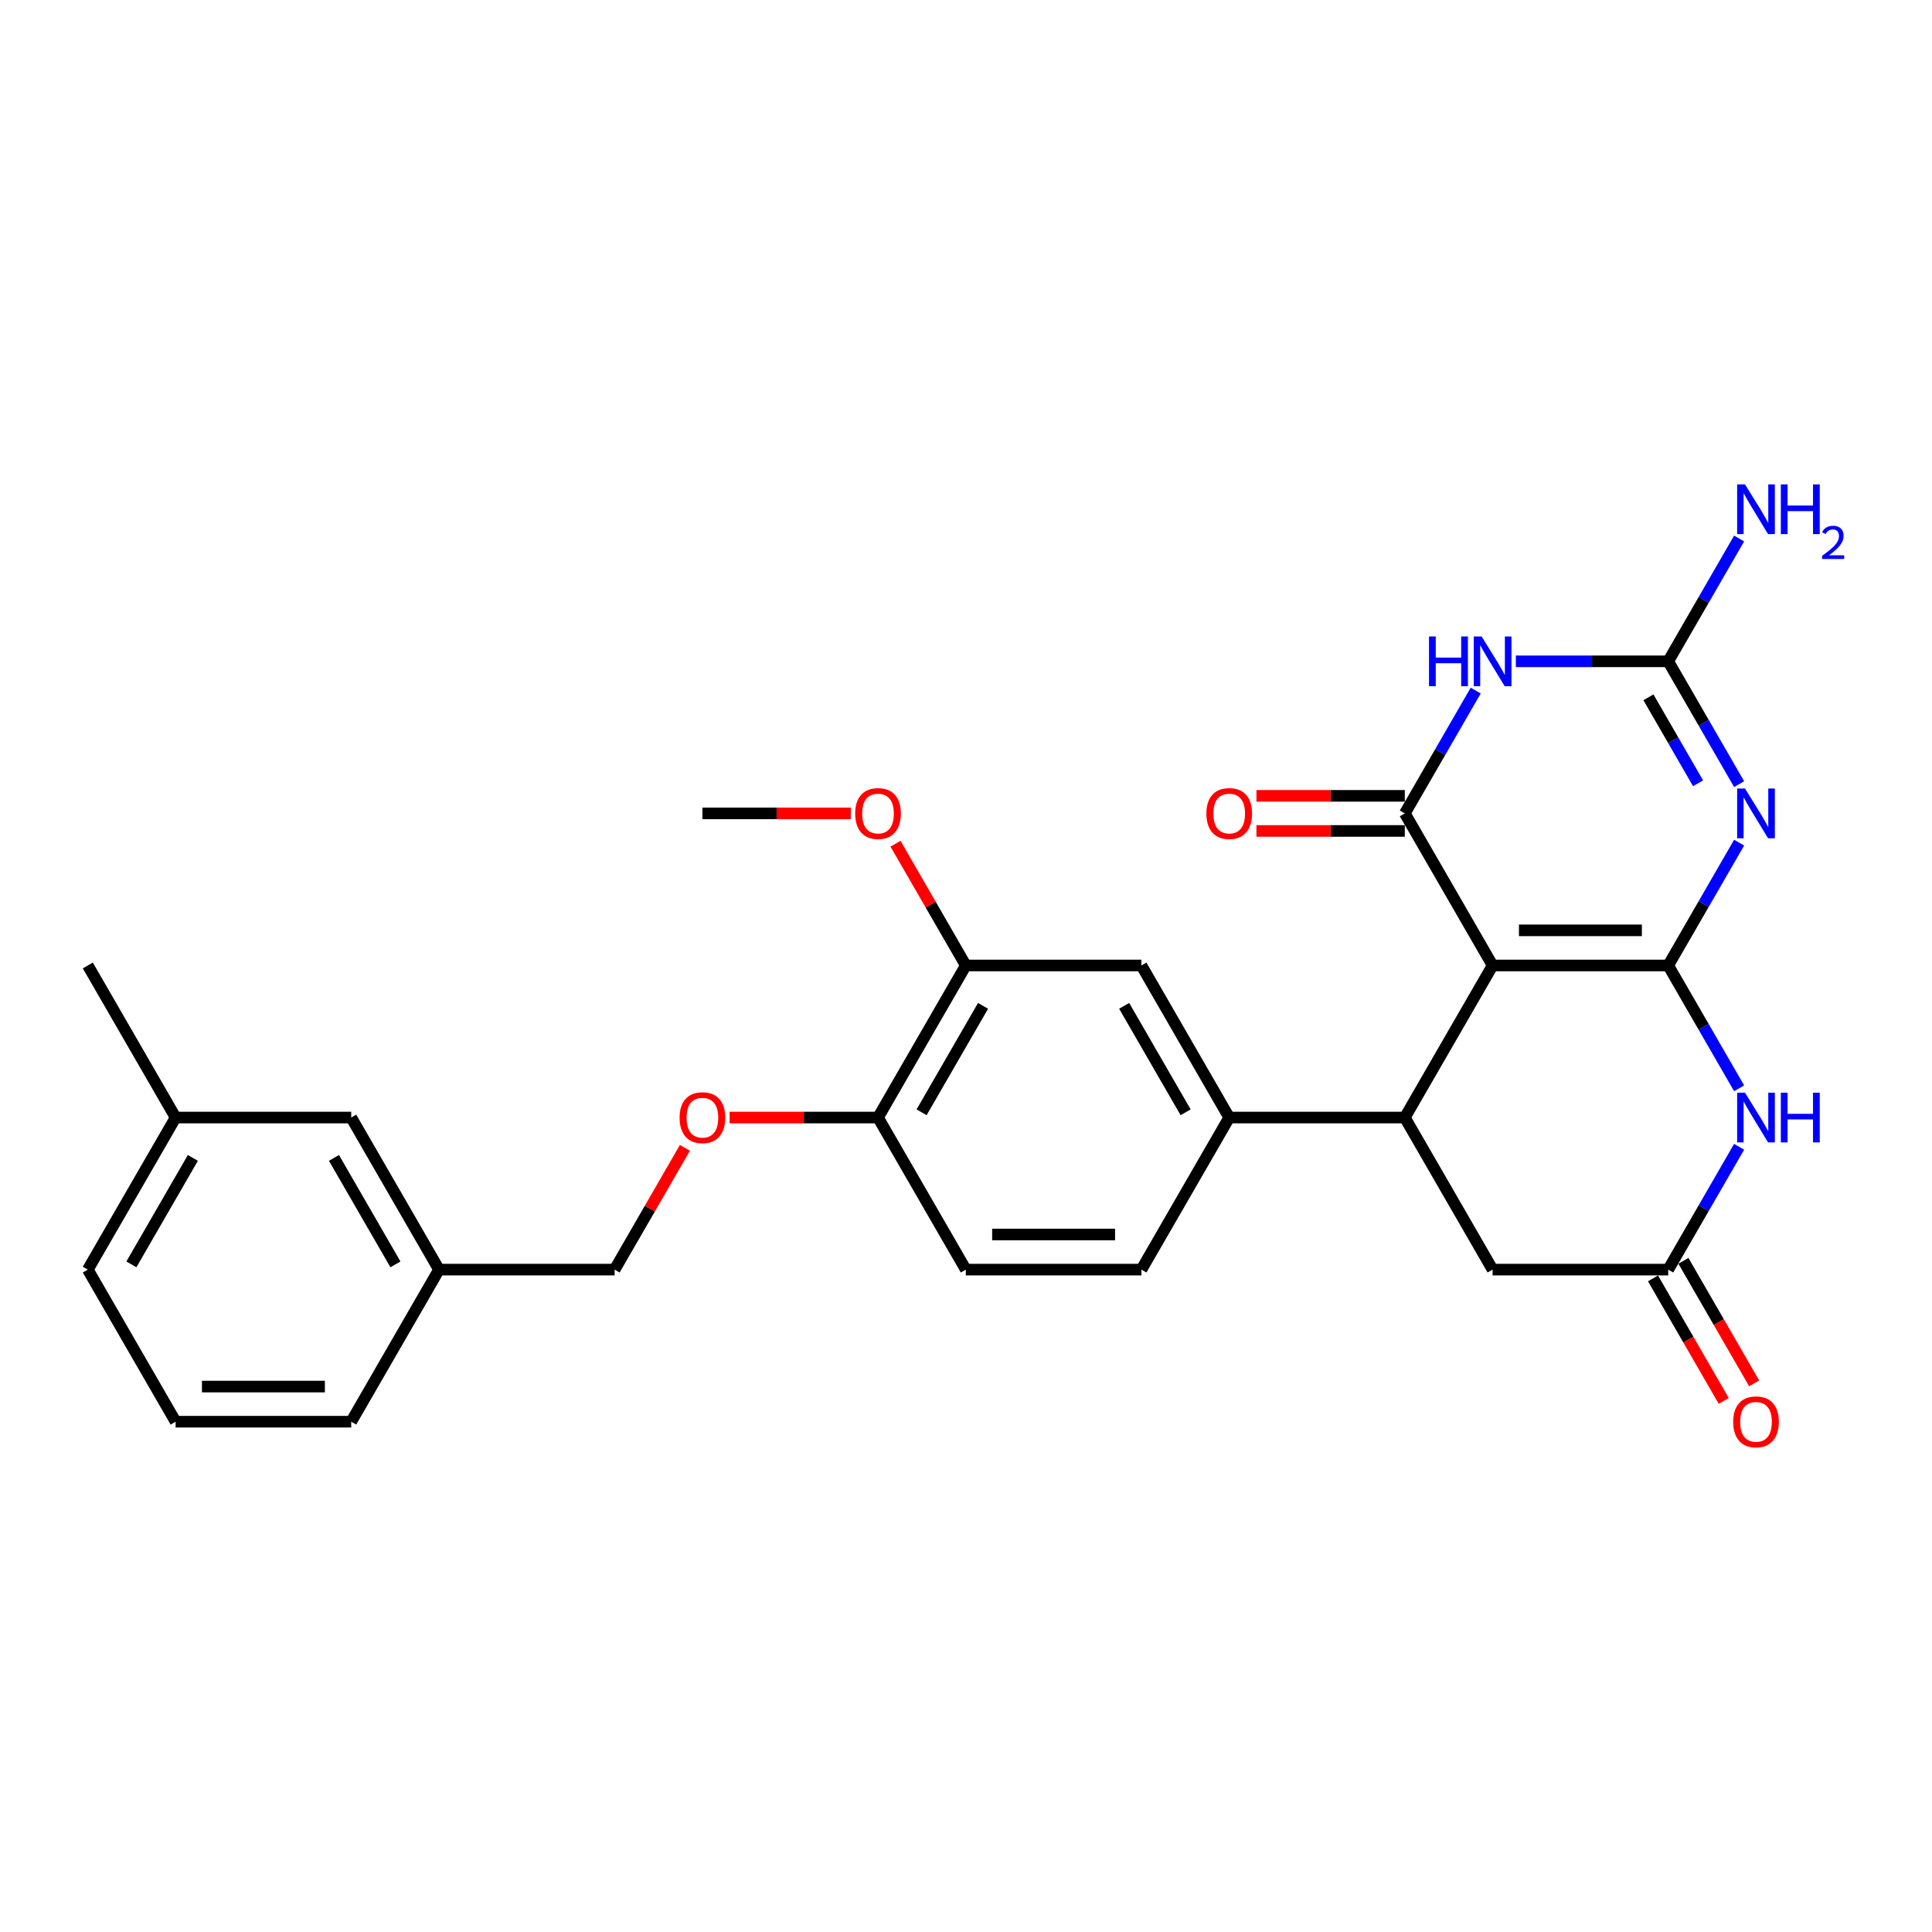 <?xml version='1.0' encoding='iso-8859-1'?>
<svg version='1.1' baseProfile='full'
              xmlns='http://www.w3.org/2000/svg'
                      xmlns:rdkit='http://www.rdkit.org/xml'
                      xmlns:xlink='http://www.w3.org/1999/xlink'
                  xml:space='preserve'
width='1000px' height='1000px' viewBox='0 0 1000 1000'>
<!-- END OF HEADER -->
<rect style='opacity:1.0;fill:#FFFFFF;stroke:none' width='1000' height='1000' x='0' y='0'> </rect>
<path class='bond-0' d='M 863.462,499.727 L 772.573,499.727' style='fill:none;fill-rule:evenodd;stroke:#000000;stroke-width:6px;stroke-linecap:butt;stroke-linejoin:miter;stroke-opacity:1' />
<path class='bond-0' d='M 849.829,481.549 L 786.206,481.549' style='fill:none;fill-rule:evenodd;stroke:#000000;stroke-width:6px;stroke-linecap:butt;stroke-linejoin:miter;stroke-opacity:1' />
<path class='bond-1' d='M 863.462,499.727 L 881.814,467.942' style='fill:none;fill-rule:evenodd;stroke:#000000;stroke-width:6px;stroke-linecap:butt;stroke-linejoin:miter;stroke-opacity:1' />
<path class='bond-1' d='M 881.814,467.942 L 900.165,436.157' style='fill:none;fill-rule:evenodd;stroke:#0000FF;stroke-width:6px;stroke-linecap:butt;stroke-linejoin:miter;stroke-opacity:1' />
<path class='bond-5' d='M 863.462,499.727 L 881.814,531.513' style='fill:none;fill-rule:evenodd;stroke:#000000;stroke-width:6px;stroke-linecap:butt;stroke-linejoin:miter;stroke-opacity:1' />
<path class='bond-5' d='M 881.814,531.513 L 900.165,563.298' style='fill:none;fill-rule:evenodd;stroke:#0000FF;stroke-width:6px;stroke-linecap:butt;stroke-linejoin:miter;stroke-opacity:1' />
<path class='bond-2' d='M 772.573,499.727 L 727.128,421.014' style='fill:none;fill-rule:evenodd;stroke:#000000;stroke-width:6px;stroke-linecap:butt;stroke-linejoin:miter;stroke-opacity:1' />
<path class='bond-6' d='M 772.573,499.727 L 727.128,578.44' style='fill:none;fill-rule:evenodd;stroke:#000000;stroke-width:6px;stroke-linecap:butt;stroke-linejoin:miter;stroke-opacity:1' />
<path class='bond-4' d='M 900.165,405.872 L 881.814,374.087' style='fill:none;fill-rule:evenodd;stroke:#0000FF;stroke-width:6px;stroke-linecap:butt;stroke-linejoin:miter;stroke-opacity:1' />
<path class='bond-4' d='M 881.814,374.087 L 863.462,342.302' style='fill:none;fill-rule:evenodd;stroke:#000000;stroke-width:6px;stroke-linecap:butt;stroke-linejoin:miter;stroke-opacity:1' />
<path class='bond-4' d='M 878.917,405.426 L 866.071,383.176' style='fill:none;fill-rule:evenodd;stroke:#0000FF;stroke-width:6px;stroke-linecap:butt;stroke-linejoin:miter;stroke-opacity:1' />
<path class='bond-4' d='M 866.071,383.176 L 853.225,360.926' style='fill:none;fill-rule:evenodd;stroke:#000000;stroke-width:6px;stroke-linecap:butt;stroke-linejoin:miter;stroke-opacity:1' />
<path class='bond-12' d='M 727.128,411.926 L 688.727,411.926' style='fill:none;fill-rule:evenodd;stroke:#000000;stroke-width:6px;stroke-linecap:butt;stroke-linejoin:miter;stroke-opacity:1' />
<path class='bond-12' d='M 688.727,411.926 L 650.326,411.926' style='fill:none;fill-rule:evenodd;stroke:#FF0000;stroke-width:6px;stroke-linecap:butt;stroke-linejoin:miter;stroke-opacity:1' />
<path class='bond-12' d='M 727.128,430.103 L 688.727,430.103' style='fill:none;fill-rule:evenodd;stroke:#000000;stroke-width:6px;stroke-linecap:butt;stroke-linejoin:miter;stroke-opacity:1' />
<path class='bond-12' d='M 688.727,430.103 L 650.326,430.103' style='fill:none;fill-rule:evenodd;stroke:#FF0000;stroke-width:6px;stroke-linecap:butt;stroke-linejoin:miter;stroke-opacity:1' />
<path class='bond-30' d='M 727.128,421.014 L 745.479,389.229' style='fill:none;fill-rule:evenodd;stroke:#000000;stroke-width:6px;stroke-linecap:butt;stroke-linejoin:miter;stroke-opacity:1' />
<path class='bond-30' d='M 745.479,389.229 L 763.83,357.444' style='fill:none;fill-rule:evenodd;stroke:#0000FF;stroke-width:6px;stroke-linecap:butt;stroke-linejoin:miter;stroke-opacity:1' />
<path class='bond-3' d='M 784.606,342.302 L 824.034,342.302' style='fill:none;fill-rule:evenodd;stroke:#0000FF;stroke-width:6px;stroke-linecap:butt;stroke-linejoin:miter;stroke-opacity:1' />
<path class='bond-3' d='M 824.034,342.302 L 863.462,342.302' style='fill:none;fill-rule:evenodd;stroke:#000000;stroke-width:6px;stroke-linecap:butt;stroke-linejoin:miter;stroke-opacity:1' />
<path class='bond-17' d='M 863.462,342.302 L 881.814,310.516' style='fill:none;fill-rule:evenodd;stroke:#000000;stroke-width:6px;stroke-linecap:butt;stroke-linejoin:miter;stroke-opacity:1' />
<path class='bond-17' d='M 881.814,310.516 L 900.165,278.731' style='fill:none;fill-rule:evenodd;stroke:#0000FF;stroke-width:6px;stroke-linecap:butt;stroke-linejoin:miter;stroke-opacity:1' />
<path class='bond-7' d='M 900.165,593.582 L 881.814,625.368' style='fill:none;fill-rule:evenodd;stroke:#0000FF;stroke-width:6px;stroke-linecap:butt;stroke-linejoin:miter;stroke-opacity:1' />
<path class='bond-7' d='M 881.814,625.368 L 863.462,657.153' style='fill:none;fill-rule:evenodd;stroke:#000000;stroke-width:6px;stroke-linecap:butt;stroke-linejoin:miter;stroke-opacity:1' />
<path class='bond-8' d='M 727.128,578.44 L 636.238,578.44' style='fill:none;fill-rule:evenodd;stroke:#000000;stroke-width:6px;stroke-linecap:butt;stroke-linejoin:miter;stroke-opacity:1' />
<path class='bond-29' d='M 727.128,578.44 L 772.573,657.153' style='fill:none;fill-rule:evenodd;stroke:#000000;stroke-width:6px;stroke-linecap:butt;stroke-linejoin:miter;stroke-opacity:1' />
<path class='bond-9' d='M 863.462,657.153 L 772.573,657.153' style='fill:none;fill-rule:evenodd;stroke:#000000;stroke-width:6px;stroke-linecap:butt;stroke-linejoin:miter;stroke-opacity:1' />
<path class='bond-15' d='M 855.591,661.697 L 873.9,693.41' style='fill:none;fill-rule:evenodd;stroke:#000000;stroke-width:6px;stroke-linecap:butt;stroke-linejoin:miter;stroke-opacity:1' />
<path class='bond-15' d='M 873.9,693.41 L 892.21,725.123' style='fill:none;fill-rule:evenodd;stroke:#FF0000;stroke-width:6px;stroke-linecap:butt;stroke-linejoin:miter;stroke-opacity:1' />
<path class='bond-15' d='M 871.334,652.609 L 889.643,684.321' style='fill:none;fill-rule:evenodd;stroke:#000000;stroke-width:6px;stroke-linecap:butt;stroke-linejoin:miter;stroke-opacity:1' />
<path class='bond-15' d='M 889.643,684.321 L 907.952,716.034' style='fill:none;fill-rule:evenodd;stroke:#FF0000;stroke-width:6px;stroke-linecap:butt;stroke-linejoin:miter;stroke-opacity:1' />
<path class='bond-10' d='M 636.238,578.44 L 590.793,499.727' style='fill:none;fill-rule:evenodd;stroke:#000000;stroke-width:6px;stroke-linecap:butt;stroke-linejoin:miter;stroke-opacity:1' />
<path class='bond-10' d='M 613.679,575.722 L 581.867,520.623' style='fill:none;fill-rule:evenodd;stroke:#000000;stroke-width:6px;stroke-linecap:butt;stroke-linejoin:miter;stroke-opacity:1' />
<path class='bond-16' d='M 636.238,578.44 L 590.793,657.153' style='fill:none;fill-rule:evenodd;stroke:#000000;stroke-width:6px;stroke-linecap:butt;stroke-linejoin:miter;stroke-opacity:1' />
<path class='bond-11' d='M 590.793,499.727 L 499.903,499.727' style='fill:none;fill-rule:evenodd;stroke:#000000;stroke-width:6px;stroke-linecap:butt;stroke-linejoin:miter;stroke-opacity:1' />
<path class='bond-22' d='M 499.903,499.727 L 481.709,468.215' style='fill:none;fill-rule:evenodd;stroke:#000000;stroke-width:6px;stroke-linecap:butt;stroke-linejoin:miter;stroke-opacity:1' />
<path class='bond-22' d='M 481.709,468.215 L 463.516,436.702' style='fill:none;fill-rule:evenodd;stroke:#FF0000;stroke-width:6px;stroke-linecap:butt;stroke-linejoin:miter;stroke-opacity:1' />
<path class='bond-31' d='M 499.903,499.727 L 454.458,578.44' style='fill:none;fill-rule:evenodd;stroke:#000000;stroke-width:6px;stroke-linecap:butt;stroke-linejoin:miter;stroke-opacity:1' />
<path class='bond-31' d='M 508.829,520.623 L 477.018,575.722' style='fill:none;fill-rule:evenodd;stroke:#000000;stroke-width:6px;stroke-linecap:butt;stroke-linejoin:miter;stroke-opacity:1' />
<path class='bond-13' d='M 454.458,578.44 L 499.903,657.153' style='fill:none;fill-rule:evenodd;stroke:#000000;stroke-width:6px;stroke-linecap:butt;stroke-linejoin:miter;stroke-opacity:1' />
<path class='bond-14' d='M 454.458,578.44 L 416.057,578.44' style='fill:none;fill-rule:evenodd;stroke:#000000;stroke-width:6px;stroke-linecap:butt;stroke-linejoin:miter;stroke-opacity:1' />
<path class='bond-14' d='M 416.057,578.44 L 377.657,578.44' style='fill:none;fill-rule:evenodd;stroke:#FF0000;stroke-width:6px;stroke-linecap:butt;stroke-linejoin:miter;stroke-opacity:1' />
<path class='bond-19' d='M 354.511,594.128 L 336.318,625.64' style='fill:none;fill-rule:evenodd;stroke:#FF0000;stroke-width:6px;stroke-linecap:butt;stroke-linejoin:miter;stroke-opacity:1' />
<path class='bond-19' d='M 336.318,625.64 L 318.124,657.153' style='fill:none;fill-rule:evenodd;stroke:#000000;stroke-width:6px;stroke-linecap:butt;stroke-linejoin:miter;stroke-opacity:1' />
<path class='bond-18' d='M 590.793,657.153 L 499.903,657.153' style='fill:none;fill-rule:evenodd;stroke:#000000;stroke-width:6px;stroke-linecap:butt;stroke-linejoin:miter;stroke-opacity:1' />
<path class='bond-18' d='M 577.16,638.975 L 513.537,638.975' style='fill:none;fill-rule:evenodd;stroke:#000000;stroke-width:6px;stroke-linecap:butt;stroke-linejoin:miter;stroke-opacity:1' />
<path class='bond-21' d='M 318.124,657.153 L 227.234,657.153' style='fill:none;fill-rule:evenodd;stroke:#000000;stroke-width:6px;stroke-linecap:butt;stroke-linejoin:miter;stroke-opacity:1' />
<path class='bond-20' d='M 181.789,578.44 L 227.234,657.153' style='fill:none;fill-rule:evenodd;stroke:#000000;stroke-width:6px;stroke-linecap:butt;stroke-linejoin:miter;stroke-opacity:1' />
<path class='bond-20' d='M 172.863,599.336 L 204.675,654.435' style='fill:none;fill-rule:evenodd;stroke:#000000;stroke-width:6px;stroke-linecap:butt;stroke-linejoin:miter;stroke-opacity:1' />
<path class='bond-23' d='M 181.789,578.44 L 90.899,578.44' style='fill:none;fill-rule:evenodd;stroke:#000000;stroke-width:6px;stroke-linecap:butt;stroke-linejoin:miter;stroke-opacity:1' />
<path class='bond-25' d='M 227.234,657.153 L 181.789,735.866' style='fill:none;fill-rule:evenodd;stroke:#000000;stroke-width:6px;stroke-linecap:butt;stroke-linejoin:miter;stroke-opacity:1' />
<path class='bond-28' d='M 440.371,421.014 L 401.97,421.014' style='fill:none;fill-rule:evenodd;stroke:#FF0000;stroke-width:6px;stroke-linecap:butt;stroke-linejoin:miter;stroke-opacity:1' />
<path class='bond-28' d='M 401.97,421.014 L 363.569,421.014' style='fill:none;fill-rule:evenodd;stroke:#000000;stroke-width:6px;stroke-linecap:butt;stroke-linejoin:miter;stroke-opacity:1' />
<path class='bond-27' d='M 90.899,578.44 L 45.455,499.727' style='fill:none;fill-rule:evenodd;stroke:#000000;stroke-width:6px;stroke-linecap:butt;stroke-linejoin:miter;stroke-opacity:1' />
<path class='bond-32' d='M 90.899,578.44 L 45.455,657.153' style='fill:none;fill-rule:evenodd;stroke:#000000;stroke-width:6px;stroke-linecap:butt;stroke-linejoin:miter;stroke-opacity:1' />
<path class='bond-32' d='M 99.825,599.336 L 68.014,654.435' style='fill:none;fill-rule:evenodd;stroke:#000000;stroke-width:6px;stroke-linecap:butt;stroke-linejoin:miter;stroke-opacity:1' />
<path class='bond-24' d='M 90.899,735.866 L 181.789,735.866' style='fill:none;fill-rule:evenodd;stroke:#000000;stroke-width:6px;stroke-linecap:butt;stroke-linejoin:miter;stroke-opacity:1' />
<path class='bond-24' d='M 104.533,717.688 L 168.156,717.688' style='fill:none;fill-rule:evenodd;stroke:#000000;stroke-width:6px;stroke-linecap:butt;stroke-linejoin:miter;stroke-opacity:1' />
<path class='bond-26' d='M 90.899,735.866 L 45.455,657.153' style='fill:none;fill-rule:evenodd;stroke:#000000;stroke-width:6px;stroke-linecap:butt;stroke-linejoin:miter;stroke-opacity:1' />
<path  class='atom-2' d='M 903.217 408.145
L 911.652 421.778
Q 912.488 423.123, 913.833 425.559
Q 915.179 427.995, 915.251 428.14
L 915.251 408.145
L 918.669 408.145
L 918.669 433.884
L 915.142 433.884
L 906.09 418.979
Q 905.035 417.233, 903.908 415.234
Q 902.818 413.234, 902.49 412.616
L 902.49 433.884
L 899.146 433.884
L 899.146 408.145
L 903.217 408.145
' fill='#0000FF'/>
<path  class='atom-4' d='M 739.652 329.432
L 743.142 329.432
L 743.142 340.375
L 756.303 340.375
L 756.303 329.432
L 759.793 329.432
L 759.793 355.172
L 756.303 355.172
L 756.303 343.283
L 743.142 343.283
L 743.142 355.172
L 739.652 355.172
L 739.652 329.432
' fill='#0000FF'/>
<path  class='atom-4' d='M 766.883 329.432
L 775.317 343.065
Q 776.154 344.41, 777.499 346.846
Q 778.844 349.282, 778.917 349.427
L 778.917 329.432
L 782.334 329.432
L 782.334 355.172
L 778.808 355.172
L 769.755 340.266
Q 768.701 338.521, 767.574 336.521
Q 766.483 334.522, 766.156 333.903
L 766.156 355.172
L 762.811 355.172
L 762.811 329.432
L 766.883 329.432
' fill='#0000FF'/>
<path  class='atom-6' d='M 903.217 565.57
L 911.652 579.204
Q 912.488 580.549, 913.833 582.985
Q 915.179 585.42, 915.251 585.566
L 915.251 565.57
L 918.669 565.57
L 918.669 591.31
L 915.142 591.31
L 906.09 576.404
Q 905.035 574.659, 903.908 572.66
Q 902.818 570.66, 902.49 570.042
L 902.49 591.31
L 899.146 591.31
L 899.146 565.57
L 903.217 565.57
' fill='#0000FF'/>
<path  class='atom-6' d='M 921.759 565.57
L 925.249 565.57
L 925.249 576.513
L 938.41 576.513
L 938.41 565.57
L 941.9 565.57
L 941.9 591.31
L 938.41 591.31
L 938.41 579.422
L 925.249 579.422
L 925.249 591.31
L 921.759 591.31
L 921.759 565.57
' fill='#0000FF'/>
<path  class='atom-13' d='M 624.422 421.087
Q 624.422 414.907, 627.476 411.453
Q 630.53 407.999, 636.238 407.999
Q 641.946 407.999, 645 411.453
Q 648.054 414.907, 648.054 421.087
Q 648.054 427.34, 644.963 430.903
Q 641.873 434.43, 636.238 434.43
Q 630.566 434.43, 627.476 430.903
Q 624.422 427.377, 624.422 421.087
M 636.238 431.521
Q 640.164 431.521, 642.273 428.904
Q 644.418 426.25, 644.418 421.087
Q 644.418 416.034, 642.273 413.489
Q 640.164 410.908, 636.238 410.908
Q 632.311 410.908, 630.166 413.452
Q 628.058 415.997, 628.058 421.087
Q 628.058 426.286, 630.166 428.904
Q 632.311 431.521, 636.238 431.521
' fill='#FF0000'/>
<path  class='atom-15' d='M 351.753 578.513
Q 351.753 572.332, 354.807 568.879
Q 357.861 565.425, 363.569 565.425
Q 369.277 565.425, 372.33 568.879
Q 375.384 572.332, 375.384 578.513
Q 375.384 584.766, 372.294 588.329
Q 369.204 591.855, 363.569 591.855
Q 357.897 591.855, 354.807 588.329
Q 351.753 584.802, 351.753 578.513
M 363.569 588.947
Q 367.495 588.947, 369.604 586.329
Q 371.749 583.675, 371.749 578.513
Q 371.749 573.459, 369.604 570.914
Q 367.495 568.333, 363.569 568.333
Q 359.642 568.333, 357.497 570.878
Q 355.389 573.423, 355.389 578.513
Q 355.389 583.712, 357.497 586.329
Q 359.642 588.947, 363.569 588.947
' fill='#FF0000'/>
<path  class='atom-16' d='M 897.091 735.939
Q 897.091 729.758, 900.145 726.304
Q 903.199 722.85, 908.907 722.85
Q 914.615 722.85, 917.669 726.304
Q 920.723 729.758, 920.723 735.939
Q 920.723 742.192, 917.633 745.755
Q 914.542 749.281, 908.907 749.281
Q 903.236 749.281, 900.145 745.755
Q 897.091 742.228, 897.091 735.939
M 908.907 746.373
Q 912.834 746.373, 914.942 743.755
Q 917.087 741.101, 917.087 735.939
Q 917.087 730.885, 914.942 728.34
Q 912.834 725.759, 908.907 725.759
Q 904.981 725.759, 902.836 728.304
Q 900.727 730.849, 900.727 735.939
Q 900.727 741.137, 902.836 743.755
Q 904.981 746.373, 908.907 746.373
' fill='#FF0000'/>
<path  class='atom-18' d='M 903.217 250.719
L 911.652 264.352
Q 912.488 265.697, 913.833 268.133
Q 915.179 270.569, 915.251 270.715
L 915.251 250.719
L 918.669 250.719
L 918.669 276.459
L 915.142 276.459
L 906.09 261.553
Q 905.035 259.808, 903.908 257.808
Q 902.818 255.809, 902.49 255.191
L 902.49 276.459
L 899.146 276.459
L 899.146 250.719
L 903.217 250.719
' fill='#0000FF'/>
<path  class='atom-18' d='M 921.759 250.719
L 925.249 250.719
L 925.249 261.662
L 938.41 261.662
L 938.41 250.719
L 941.9 250.719
L 941.9 276.459
L 938.41 276.459
L 938.41 264.57
L 925.249 264.57
L 925.249 276.459
L 921.759 276.459
L 921.759 250.719
' fill='#0000FF'/>
<path  class='atom-18' d='M 943.148 275.556
Q 943.772 273.948, 945.259 273.06
Q 946.747 272.148, 948.811 272.148
Q 951.378 272.148, 952.818 273.54
Q 954.258 274.932, 954.258 277.403
Q 954.258 279.923, 952.386 282.274
Q 950.538 284.626, 946.699 287.409
L 954.545 287.409
L 954.545 289.329
L 943.1 289.329
L 943.1 287.721
Q 946.267 285.466, 948.139 283.786
Q 950.034 282.106, 950.946 280.595
Q 951.858 279.083, 951.858 277.523
Q 951.858 275.892, 951.042 274.98
Q 950.226 274.068, 948.811 274.068
Q 947.443 274.068, 946.531 274.62
Q 945.619 275.172, 944.971 276.396
L 943.148 275.556
' fill='#0000FF'/>
<path  class='atom-23' d='M 442.643 421.087
Q 442.643 414.907, 445.697 411.453
Q 448.751 407.999, 454.458 407.999
Q 460.166 407.999, 463.22 411.453
Q 466.274 414.907, 466.274 421.087
Q 466.274 427.34, 463.184 430.903
Q 460.094 434.43, 454.458 434.43
Q 448.787 434.43, 445.697 430.903
Q 442.643 427.377, 442.643 421.087
M 454.458 431.521
Q 458.385 431.521, 460.493 428.904
Q 462.638 426.25, 462.638 421.087
Q 462.638 416.034, 460.493 413.489
Q 458.385 410.908, 454.458 410.908
Q 450.532 410.908, 448.387 413.452
Q 446.278 415.997, 446.278 421.087
Q 446.278 426.286, 448.387 428.904
Q 450.532 431.521, 454.458 431.521
' fill='#FF0000'/>
</svg>
